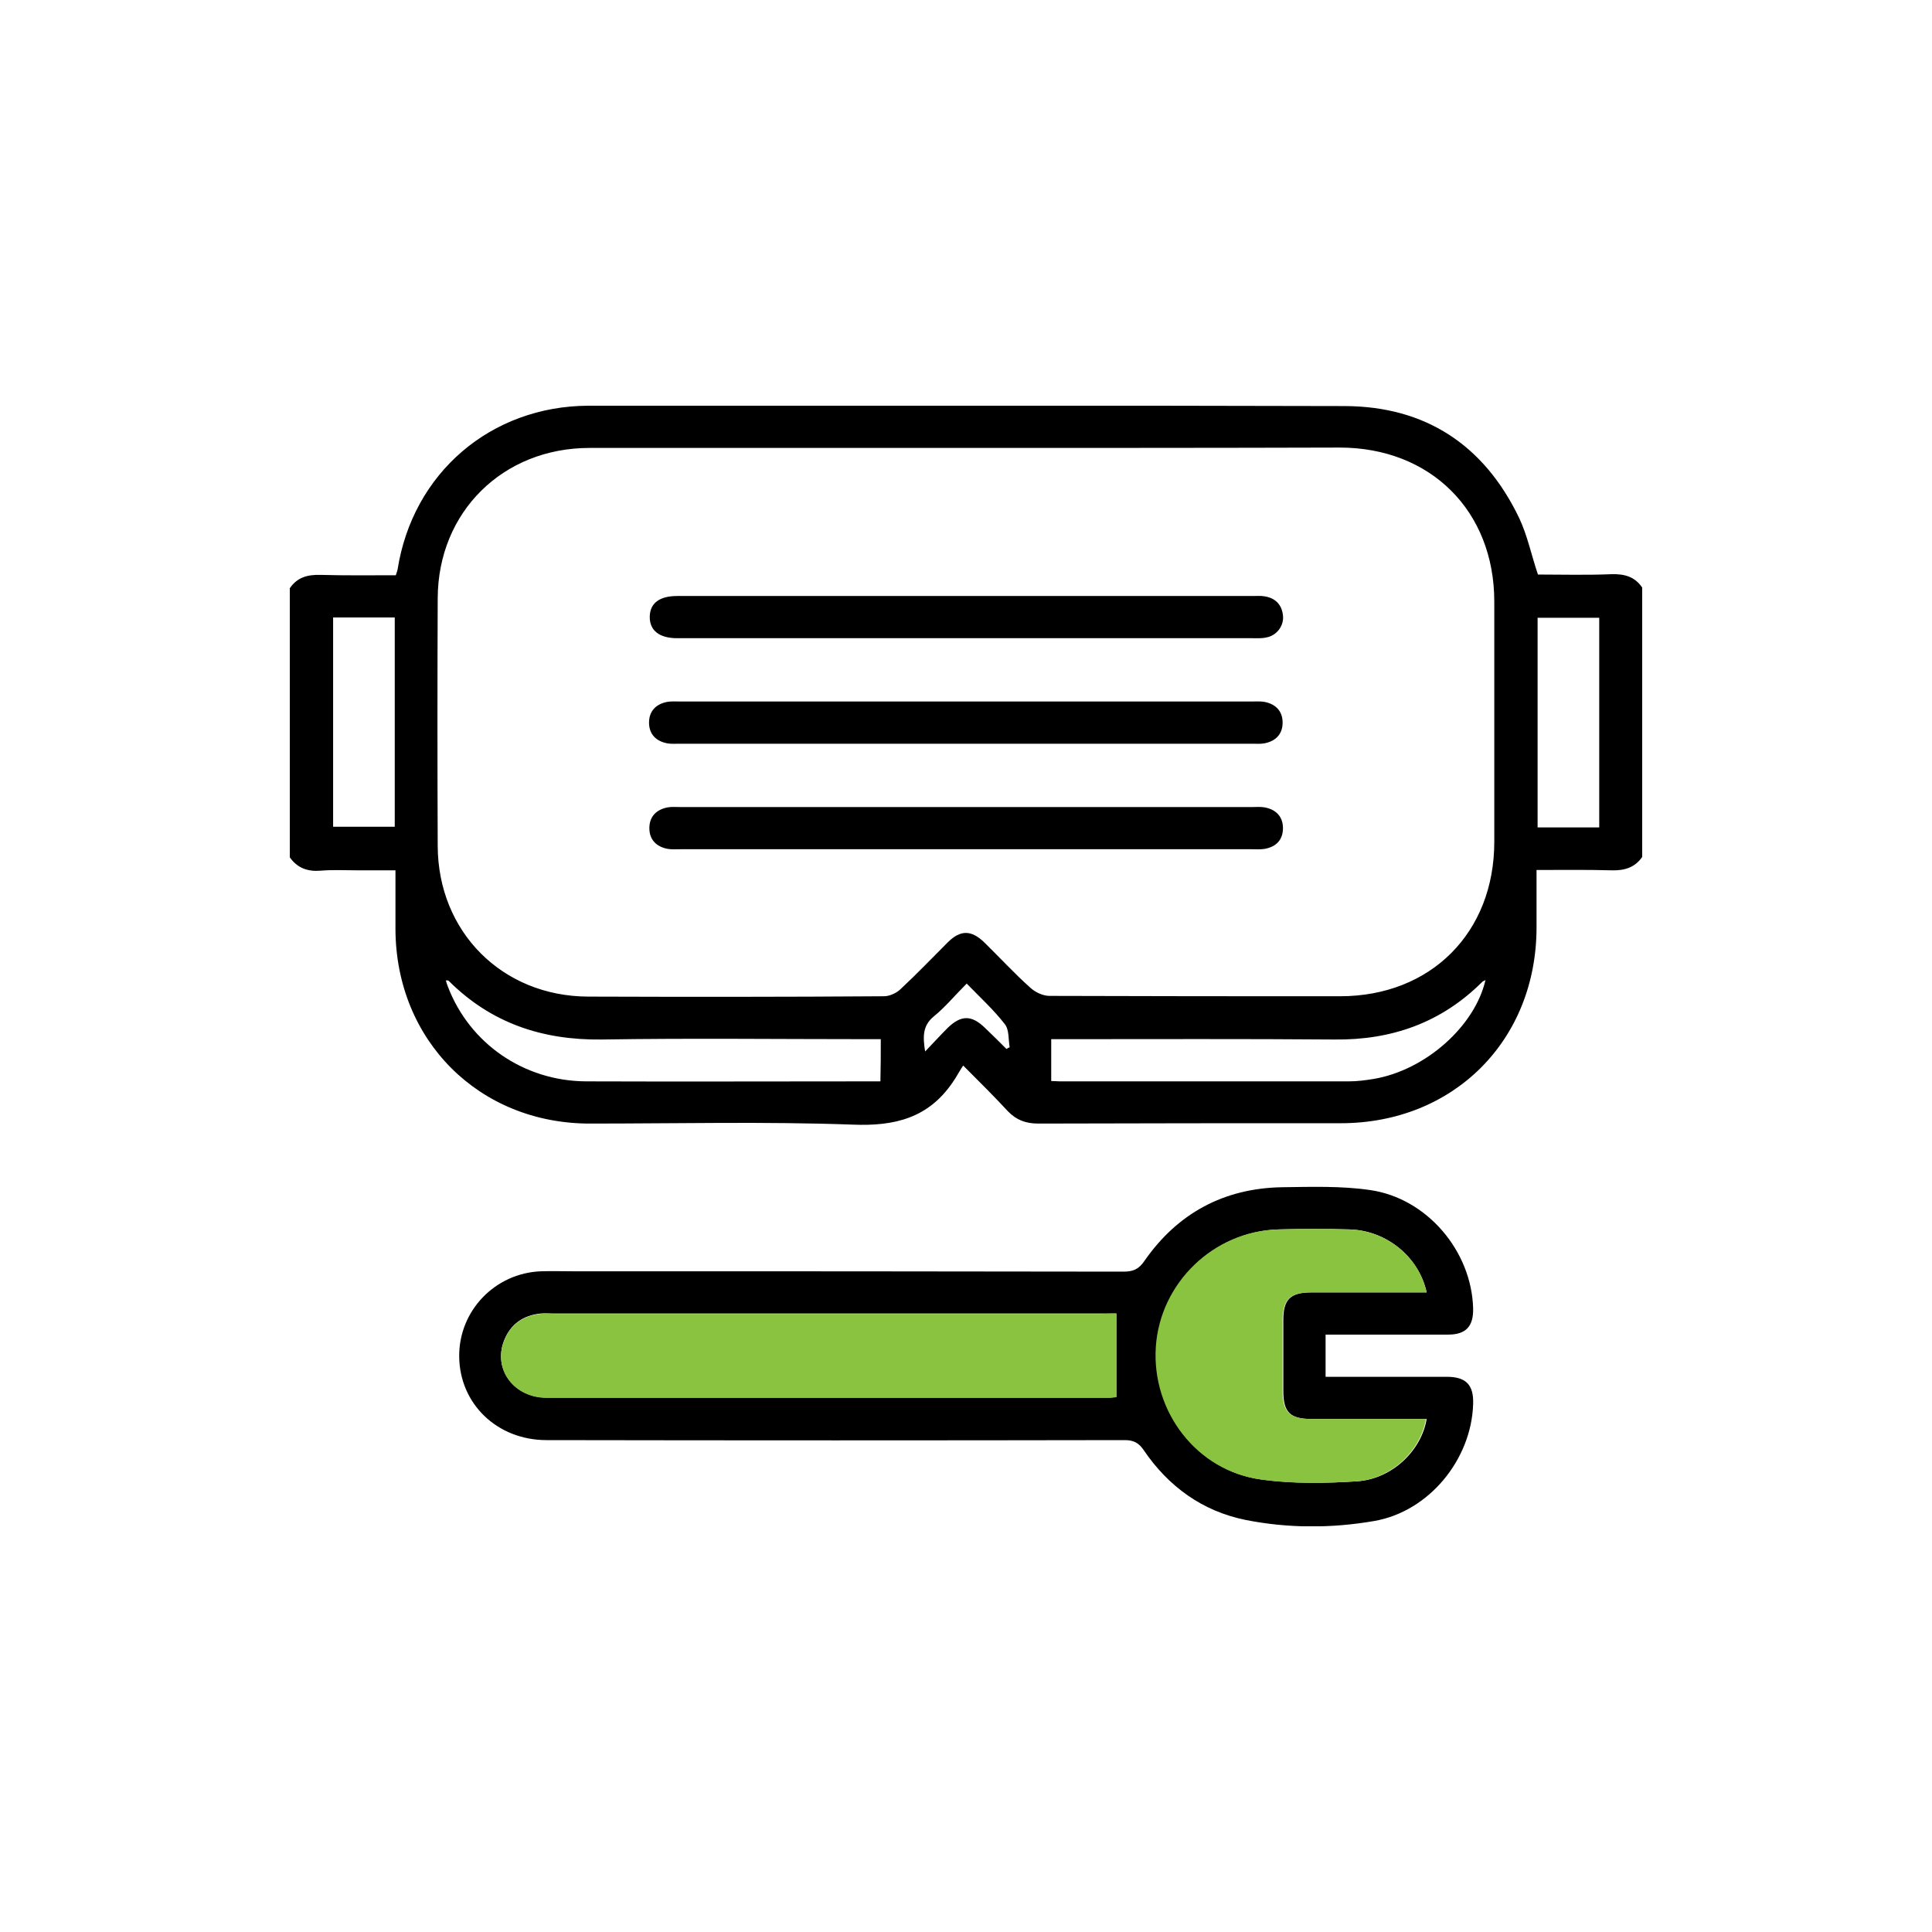 <svg width="100" height="100" viewBox="0 0 100 100" fill="none" xmlns="http://www.w3.org/2000/svg">
<g clip-path="url(#clip0_1801_1206)">
<path d="M85 44.357C84.617 44.903 84.088 45.067 83.414 45.048C82.138 45.012 80.88 45.03 79.531 45.03C79.531 46.068 79.531 47.033 79.531 47.998C79.531 53.841 75.247 58.138 69.396 58.138C64.182 58.138 58.969 58.138 53.737 58.156C53.099 58.156 52.607 57.974 52.169 57.519C51.495 56.79 50.784 56.08 49.854 55.152C49.635 55.48 49.49 55.771 49.307 56.026C48.05 57.864 46.318 58.301 44.13 58.21C39.609 58.047 35.07 58.156 30.531 58.156C24.789 58.156 20.487 53.841 20.469 48.089C20.469 47.105 20.469 46.141 20.469 45.048C19.794 45.048 19.156 45.048 18.5 45.048C17.862 45.048 17.224 45.012 16.586 45.067C15.912 45.121 15.383 44.921 15 44.375C15 39.733 15 35.09 15 30.448C15.383 29.884 15.912 29.738 16.586 29.756C17.898 29.793 19.211 29.775 20.487 29.775C20.542 29.611 20.56 29.556 20.578 29.483C21.362 24.477 25.409 21.018 30.458 21C43.51 21 56.562 20.982 69.615 21.018C73.789 21.036 76.815 23.039 78.62 26.789C79.057 27.699 79.258 28.719 79.604 29.738C80.826 29.738 82.12 29.775 83.414 29.72C84.088 29.702 84.617 29.848 85 30.412C85 35.072 85 39.714 85 44.357ZM50 23.185C43.51 23.185 37.021 23.185 30.513 23.185C26.029 23.185 22.674 26.498 22.656 30.958C22.638 35.236 22.638 39.514 22.656 43.792C22.674 48.234 25.992 51.566 30.44 51.584C35.544 51.602 40.648 51.602 45.753 51.566C46.044 51.566 46.409 51.402 46.628 51.183C47.466 50.401 48.25 49.581 49.052 48.78C49.708 48.125 50.273 48.125 50.948 48.78C51.75 49.563 52.497 50.382 53.336 51.129C53.591 51.365 53.992 51.547 54.32 51.547C59.333 51.566 64.346 51.566 69.359 51.566C74.062 51.566 77.344 48.271 77.344 43.574C77.344 39.423 77.344 35.291 77.344 31.14C77.344 26.443 74.044 23.166 69.341 23.166C62.888 23.185 56.435 23.185 50 23.185ZM45.589 53.787C45.297 53.787 45.042 53.787 44.805 53.787C40.247 53.787 35.69 53.732 31.133 53.805C28.052 53.841 25.409 52.949 23.221 50.765C23.203 50.746 23.148 50.746 23.076 50.746C23.112 50.874 23.148 50.983 23.185 51.074C24.315 54.023 27.122 55.953 30.331 55.971C35.198 55.989 40.083 55.971 44.95 55.971C45.151 55.971 45.352 55.971 45.57 55.971C45.589 55.225 45.589 54.551 45.589 53.787ZM54.411 53.787C54.411 54.569 54.411 55.243 54.411 55.953C54.575 55.953 54.721 55.971 54.849 55.971C59.844 55.971 64.82 55.971 69.815 55.971C70.253 55.971 70.672 55.916 71.109 55.844C73.789 55.389 76.341 53.113 76.888 50.728C76.833 50.765 76.76 50.783 76.724 50.819C74.609 52.931 72.039 53.841 69.068 53.805C64.438 53.768 59.825 53.787 55.195 53.787C54.94 53.787 54.685 53.787 54.411 53.787ZM17.242 31.959C17.242 35.618 17.242 39.223 17.242 42.791C18.336 42.791 19.393 42.791 20.432 42.791C20.432 39.15 20.432 35.564 20.432 31.959C19.357 31.959 18.318 31.959 17.242 31.959ZM82.776 31.977C81.682 31.977 80.625 31.977 79.586 31.977C79.586 35.618 79.586 39.223 79.586 42.827C80.68 42.827 81.719 42.827 82.776 42.827C82.776 39.205 82.776 35.618 82.776 31.977ZM50.036 50.91C49.398 51.547 48.925 52.13 48.341 52.603C47.758 53.077 47.758 53.641 47.885 54.424C48.341 53.95 48.688 53.568 49.052 53.204C49.745 52.531 50.292 52.531 50.984 53.204C51.367 53.568 51.732 53.932 52.096 54.296C52.151 54.26 52.206 54.224 52.26 54.205C52.188 53.805 52.242 53.295 52.005 53.004C51.44 52.276 50.747 51.639 50.036 50.91Z" fill="black"/>
<path d="M68.612 69.079C68.612 69.843 68.612 70.498 68.612 71.263C68.848 71.263 69.104 71.263 69.341 71.263C71.182 71.263 73.023 71.263 74.882 71.263C75.885 71.263 76.286 71.682 76.249 72.683C76.158 75.541 73.971 78.235 71.127 78.727C68.921 79.109 66.679 79.109 64.473 78.672C62.231 78.217 60.481 76.943 59.205 75.068C58.95 74.686 58.677 74.54 58.221 74.54C48.249 74.558 38.26 74.558 28.288 74.54C25.736 74.54 23.786 72.665 23.768 70.207C23.75 67.841 25.627 65.893 27.997 65.802C28.562 65.783 29.127 65.802 29.71 65.802C39.19 65.802 48.669 65.802 58.148 65.82C58.658 65.82 58.95 65.692 59.242 65.255C60.955 62.798 63.343 61.505 66.351 61.451C67.882 61.432 69.413 61.378 70.908 61.596C73.862 62.015 76.177 64.764 76.249 67.731C76.268 68.66 75.867 69.079 74.955 69.079C72.859 69.079 70.763 69.079 68.612 69.079ZM57.783 67.986C57.601 67.986 57.346 67.986 57.109 67.986C47.611 67.986 38.114 67.986 28.617 67.986C28.416 67.986 28.197 67.968 27.997 67.986C27.067 68.077 26.411 68.55 26.083 69.406C25.518 70.881 26.611 72.337 28.288 72.337C37.986 72.337 47.684 72.337 57.401 72.337C57.565 72.337 57.747 72.301 57.783 72.301C57.783 70.862 57.783 69.461 57.783 67.986ZM73.843 66.894C73.442 65.055 71.765 63.69 69.869 63.635C68.648 63.599 67.408 63.599 66.187 63.635C62.851 63.726 60.08 66.402 59.861 69.716C59.643 73.065 61.958 76.124 65.294 76.579C66.916 76.797 68.612 76.779 70.27 76.67C72.057 76.542 73.57 75.086 73.843 73.448C71.856 73.448 69.888 73.448 67.9 73.448C66.77 73.448 66.424 73.102 66.424 71.991C66.424 70.772 66.424 69.534 66.424 68.314C66.424 67.258 66.788 66.894 67.882 66.894C69.833 66.894 71.82 66.894 73.843 66.894Z" fill="black"/>
<path d="M57.784 67.986C57.784 69.461 57.784 70.862 57.784 72.319C57.73 72.319 57.566 72.355 57.401 72.355C47.704 72.355 38.006 72.355 28.29 72.355C26.612 72.355 25.519 70.899 26.084 69.424C26.412 68.55 27.086 68.095 27.998 68.004C28.198 67.986 28.399 68.004 28.618 68.004C38.115 68.004 47.612 68.004 57.11 68.004C57.347 67.986 57.602 67.986 57.784 67.986Z" fill="#89C340"/>
<path d="M73.843 66.894C71.82 66.894 69.832 66.894 67.846 66.894C66.77 66.894 66.406 67.258 66.387 68.314C66.387 69.534 66.387 70.772 66.387 71.991C66.387 73.102 66.752 73.429 67.864 73.448C69.832 73.448 71.82 73.448 73.806 73.448C73.533 75.086 72.02 76.542 70.234 76.67C68.593 76.779 66.898 76.816 65.257 76.579C61.939 76.124 59.606 73.065 59.825 69.716C60.044 66.402 62.814 63.726 66.15 63.635C67.372 63.599 68.611 63.599 69.832 63.635C71.765 63.69 73.442 65.055 73.843 66.894Z" fill="#89C340"/>
<path d="M50.001 30.849C54.941 30.849 59.881 30.849 64.839 30.849C65.04 30.849 65.258 30.831 65.459 30.867C66.024 30.958 66.352 31.304 66.407 31.868C66.462 32.396 66.079 32.906 65.532 32.997C65.295 33.052 65.04 33.033 64.784 33.033C54.941 33.033 45.097 33.033 35.253 33.033C35.18 33.033 35.107 33.033 35.053 33.033C34.123 33.033 33.631 32.633 33.631 31.941C33.631 31.231 34.123 30.849 35.053 30.849C40.011 30.849 45.006 30.849 50.001 30.849Z" fill="black"/>
<path d="M50.073 36.31C54.977 36.31 59.862 36.31 64.766 36.31C64.984 36.31 65.221 36.292 65.44 36.328C66.023 36.438 66.388 36.802 66.388 37.402C66.388 38.003 66.023 38.367 65.44 38.476C65.24 38.513 65.039 38.495 64.82 38.495C54.94 38.495 45.042 38.495 35.161 38.495C34.961 38.495 34.742 38.513 34.542 38.476C33.958 38.367 33.594 38.003 33.594 37.402C33.594 36.802 33.958 36.438 34.542 36.328C34.76 36.292 34.997 36.31 35.216 36.31C40.175 36.31 45.133 36.31 50.073 36.31Z" fill="black"/>
<path d="M49.926 43.956C45.023 43.956 40.137 43.956 35.234 43.956C35.015 43.956 34.778 43.974 34.559 43.938C33.976 43.829 33.611 43.465 33.611 42.864C33.611 42.263 33.976 41.899 34.559 41.79C34.76 41.753 34.96 41.772 35.179 41.772C45.059 41.772 54.958 41.772 64.838 41.772C65.038 41.772 65.257 41.753 65.458 41.79C66.041 41.899 66.406 42.263 66.406 42.864C66.406 43.465 66.059 43.829 65.458 43.938C65.239 43.974 65.002 43.956 64.783 43.956C59.825 43.956 54.867 43.956 49.926 43.956Z" fill="black"/>
</g>
<defs>
<clipPath id="clip0_1801_1206">
<rect width="70" height="58" fill="white" transform="translate(15 21)"/>
</clipPath>
</defs>
</svg>
